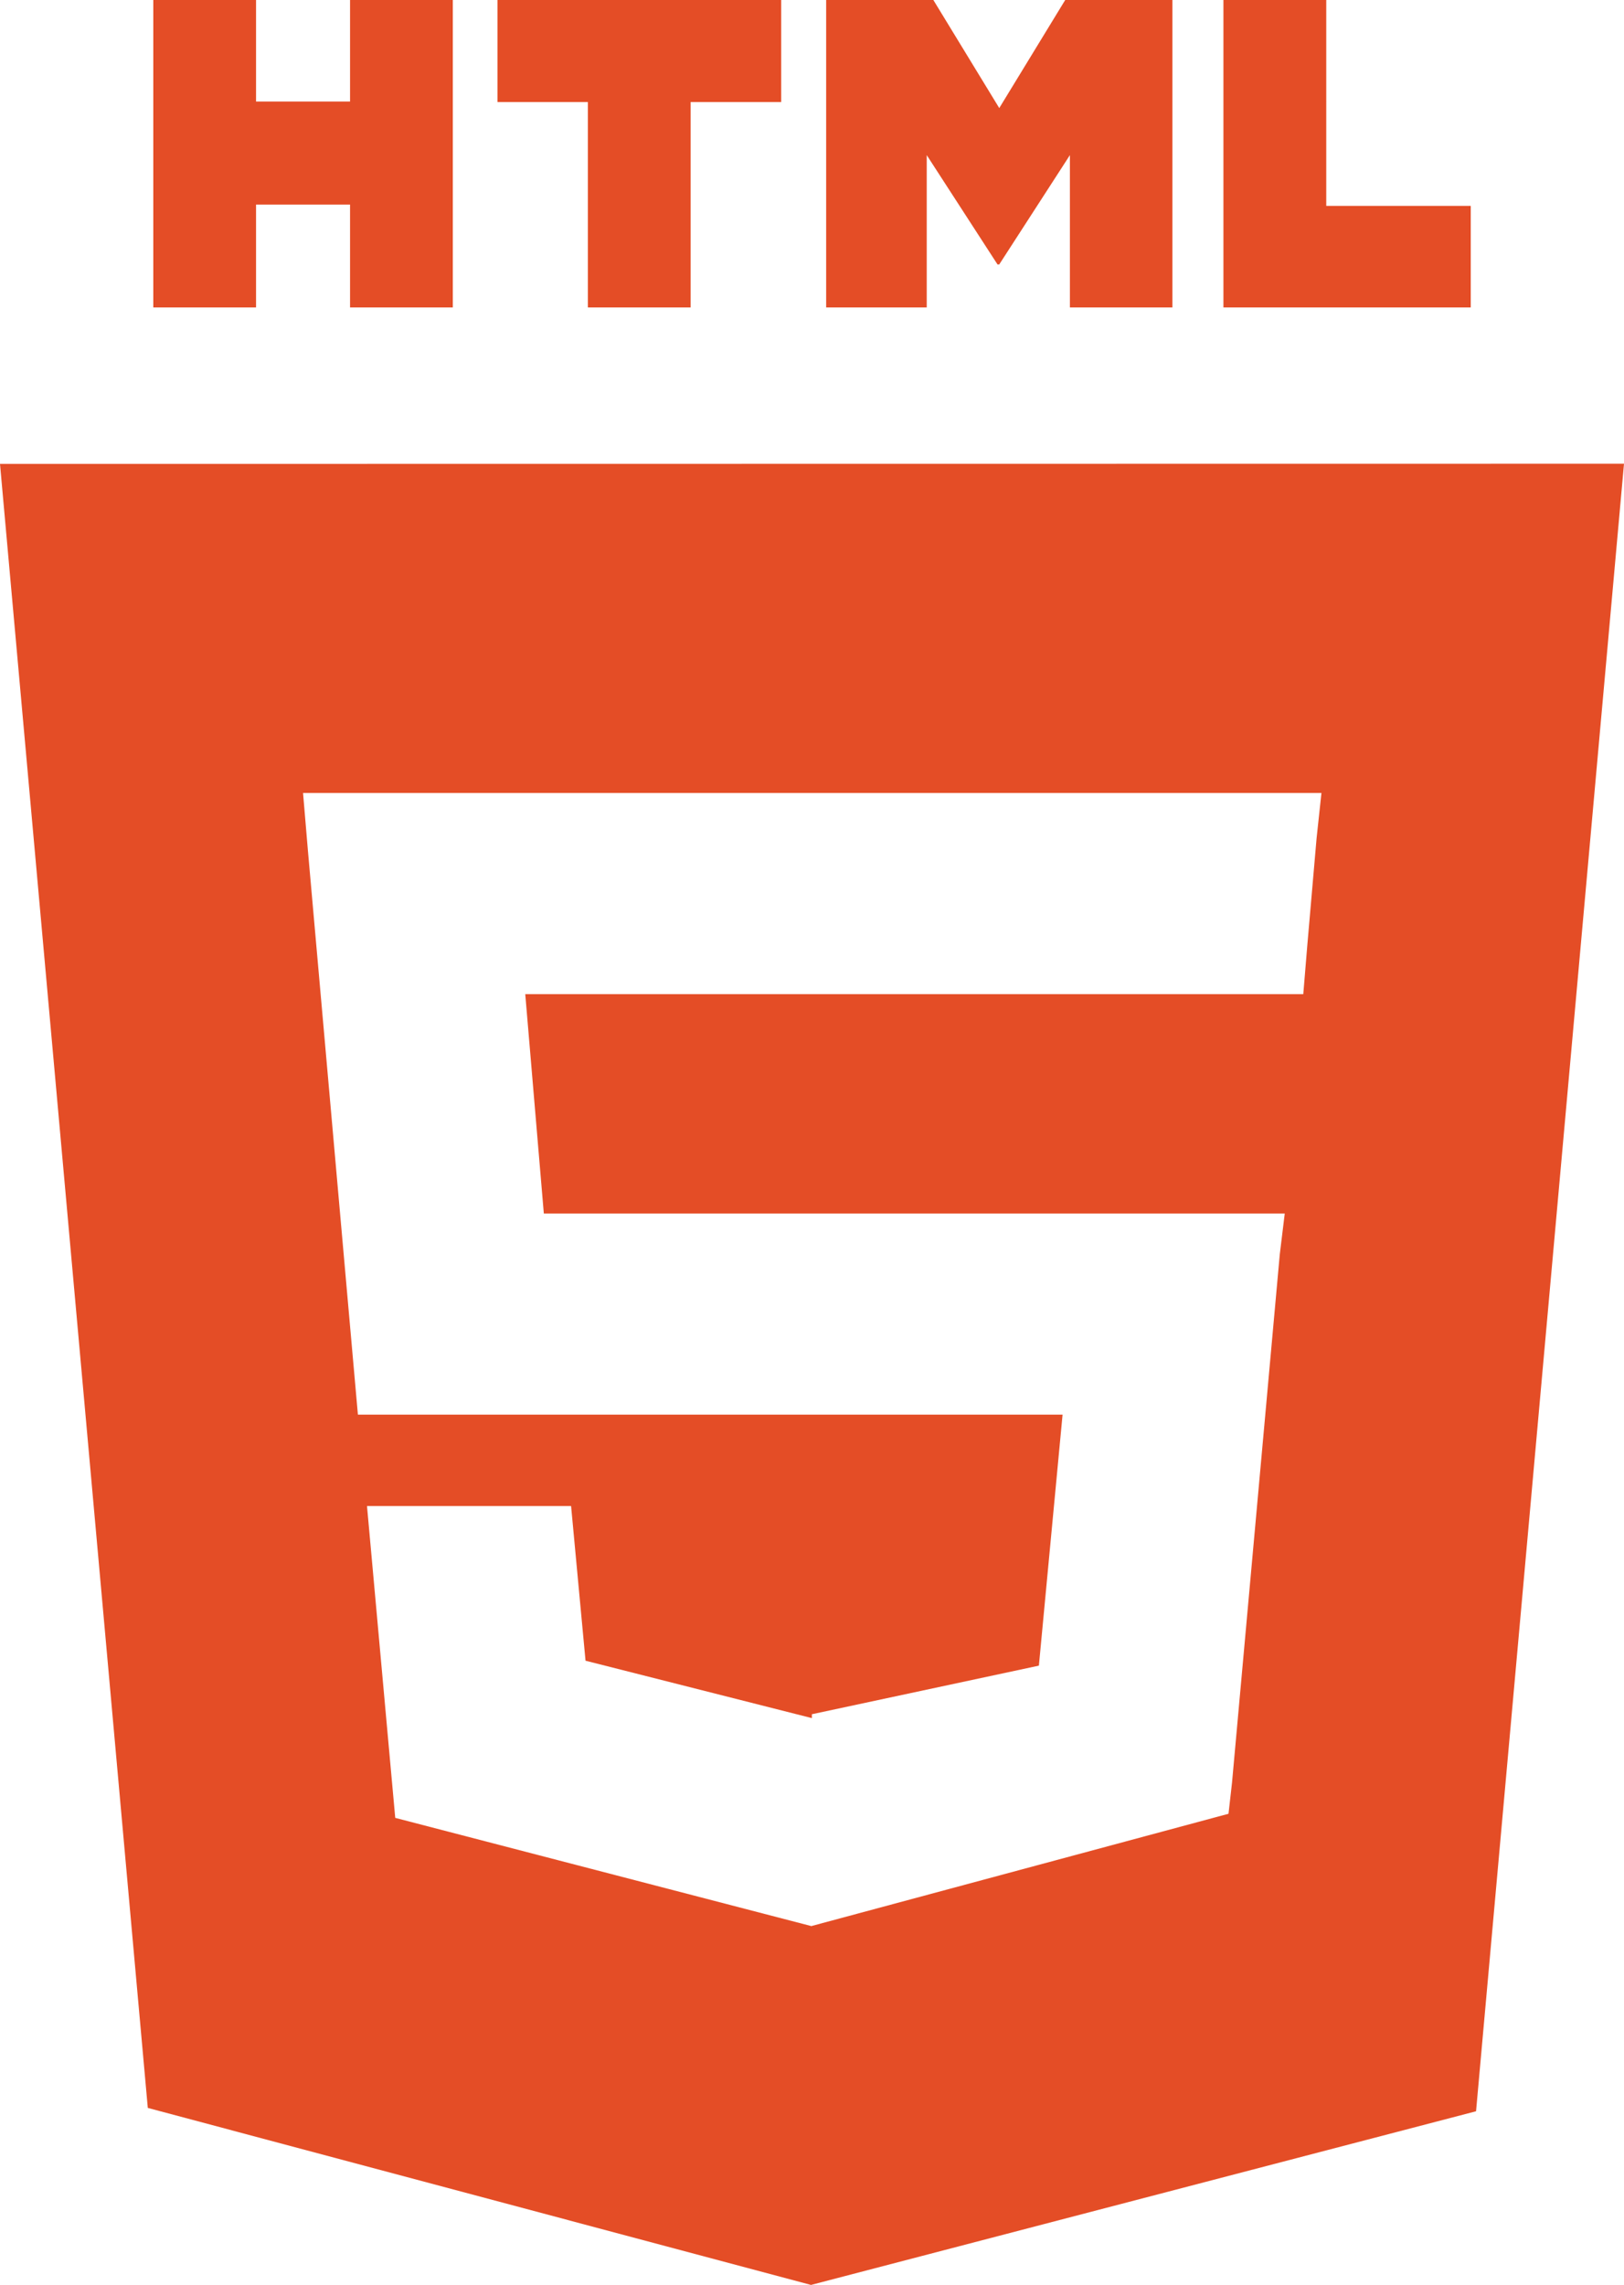 <svg xmlns="http://www.w3.org/2000/svg" width="43.193" height="60.745" viewBox="0 0 43.193 60.745"><path d="M19.569,13.96,23.5,57.666l17.639,4.706,17.688-4.617,3.935-43.8Zm35.017,9.95-.246,2.836-.108,1.31H33.539l.494,5.833H53.739l-.132,1.084L52.336,49.025l-.093.821L41.165,52.827v0l-.013.006L30.081,49.955l-.751-8.29h5.428l.384,4.112,6.02,1.526,0-.114V47.2L47.2,45.908l.63-6.673H29.088L27.759,24.247l-.13-1.538H54.715l-.129,1.2ZM23.646,1.627h2.733v2.7h2.5v-2.7h2.733V9.8H28.879V7.066h-2.5V9.8H23.646V1.627Zm11.56,2.712H32.8V1.627h7.546V4.339H37.938V9.8H35.205V4.339Zm6.338-2.712h2.849L46.146,4.5,47.9,1.627h2.851V9.8H48.025V5.751l-1.88,2.907H46.1L44.217,5.751V9.8H41.542V1.627Zm10.565,0h2.734V7.1h3.843V9.8H52.108V1.627Z" transform="translate(-19.569 -1.627)" fill="#e44d26"/></svg>